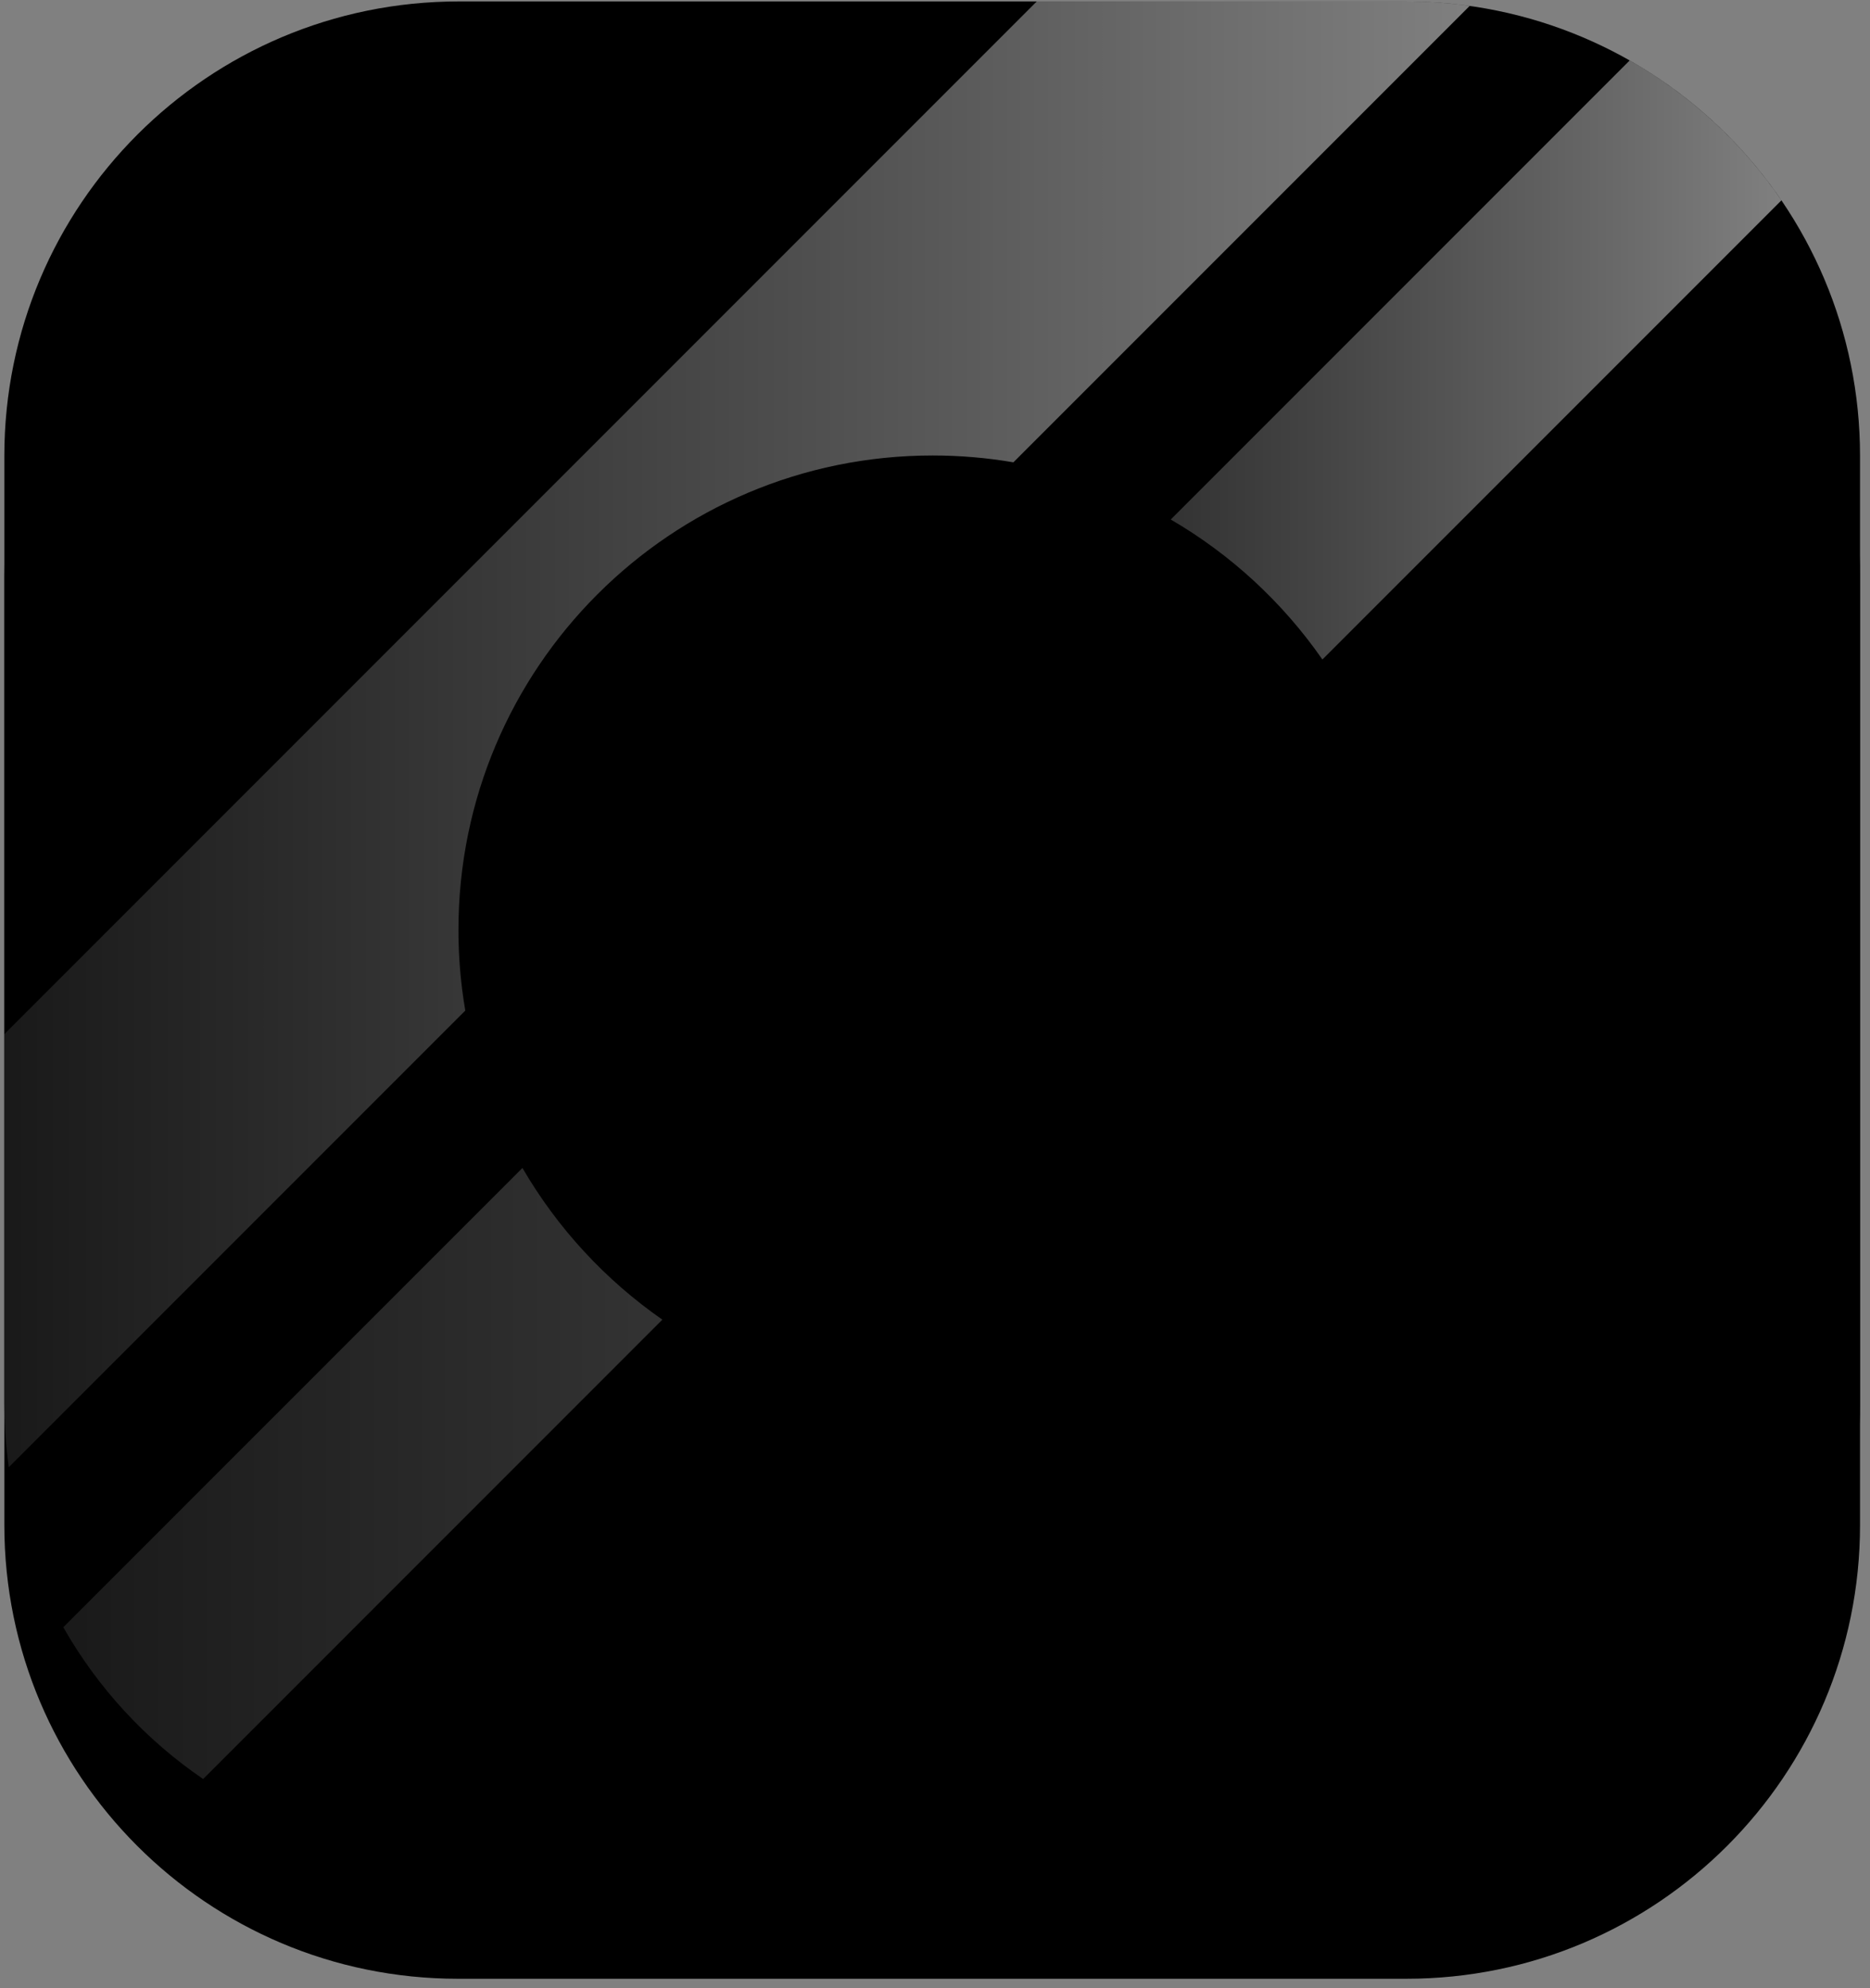 <svg width="175" height="186" viewBox="0 0 175 186" fill="none" xmlns="http://www.w3.org/2000/svg">
<rect x="0" y="0" width="175" height="186" fill="#808080" stroke="none"/>
<path d="M131.617 11.465H42.856C19.412 11.465 0.406 30.471 0.406 53.915V142.676C0.406 166.12 19.412 185.126 42.856 185.126H131.617C155.061 185.126 174.067 166.12 174.067 142.676V53.915C174.067 30.471 155.061 11.465 131.617 11.465Z" fill="#86B9FF" style="fill:#86B9FF;fill:color(display-p3 0.525 0.726 1);fill-opacity:1;"/>
<path d="M131.547 0.136H42.926C19.443 0.136 0.406 19.173 0.406 42.656V131.277C0.406 154.76 19.443 173.797 42.926 173.797H131.547C155.03 173.797 174.067 154.76 174.067 131.277V42.656C174.067 19.173 155.03 0.136 131.547 0.136Z" fill="#C5DEFF" style="fill:#C5DEFF;fill:color(display-p3 0.773 0.87 1);fill-opacity:1;"/>
<path d="M131.616 86.967C131.616 88.833 131.5 90.674 131.276 92.48C128.563 114.39 109.881 131.347 87.236 131.347C64.59 131.347 45.908 114.39 43.195 92.48C42.971 90.674 42.855 88.833 42.855 86.967C42.855 62.456 62.724 42.587 87.236 42.587C111.747 42.587 131.616 62.456 131.616 86.967Z" fill="#6294D9" style="fill:#6294D9;fill:color(display-p3 0.384 0.58 0.851);fill-opacity:1;"/>
<path d="M131.276 92.481C128.563 114.391 109.881 131.348 87.236 131.348C64.59 131.348 45.908 114.391 43.195 92.481C45.91 70.572 64.592 53.613 87.236 53.613C109.879 53.613 128.562 70.572 131.276 92.481Z" fill="#86B9FF" style="fill:#86B9FF;fill:color(display-p3 0.525 0.726 1);fill-opacity:1;"/>
<path opacity="0.5" d="M61.986 123.462L19.011 166.438C13.637 162.776 9.147 157.913 5.923 152.238L48.891 109.271C52.169 114.907 56.651 119.756 61.986 123.462Z" fill="url(#paint0_linear_1185_6592)" style=""/>
<path opacity="0.5" d="M166.71 18.744L123.754 61.7C120.045 56.364 115.198 51.882 109.562 48.604L152.51 5.655C158.185 8.88 163.048 13.37 166.71 18.744Z" fill="url(#paint1_linear_1185_6592)" style=""/>
<path d="M67.078 115.29V79.265C67.078 78.024 68.085 77.017 69.326 77.017H105.351C106.592 77.017 107.599 78.024 107.599 79.265V103.486C107.599 104.727 106.592 105.734 105.351 105.734H89.587C88.346 105.734 87.339 106.742 87.339 107.982V115.288C87.339 116.528 86.331 117.536 85.091 117.536H69.326C68.085 117.536 67.078 116.528 67.078 115.288V115.29Z" fill="#6294D9" style="fill:#6294D9;fill:color(display-p3 0.384 0.58 0.851);fill-opacity:1;"/>
<path d="M67.078 107.767V71.742C67.078 70.501 68.085 69.494 69.326 69.494H105.351C106.592 69.494 107.599 70.501 107.599 71.742V95.964C107.599 97.205 106.592 98.212 105.351 98.212H89.587C88.346 98.212 87.339 99.219 87.339 100.46V107.765C87.339 109.006 86.331 110.013 85.091 110.013H69.326C68.085 110.013 67.078 109.006 67.078 107.765V107.767Z" fill="#C5DEFF" style="fill:#C5DEFF;fill:color(display-p3 0.773 0.87 1);fill-opacity:1;"/>
<path opacity="0.5" d="M137.537 0.554L94.837 43.254C92.383 42.833 89.859 42.613 87.283 42.613C62.772 42.613 42.903 62.482 42.903 86.993C42.903 88.859 43.018 90.7 43.242 92.506C43.327 93.191 43.428 93.872 43.543 94.548L0.824 137.266C0.549 135.31 0.406 133.309 0.406 131.277V96.751L97.021 0.136H131.547C133.579 0.136 135.58 0.279 137.537 0.554Z" fill="url(#paint2_linear_1185_6592)" style=""/>
<defs>
<linearGradient id="paint0_linear_1185_6592" x1="5.923" y1="137.855" x2="61.986" y2="137.855" gradientUnits="userSpaceOnUse">
<stop stop-color="white" stop-opacity="0.2" style="stop-color:white;stop-opacity:0.2;"/>
<stop offset="0.61" stop-color="white" stop-opacity="0.32" style="stop-color:white;stop-opacity:0.32;"/>
<stop offset="1" stop-color="white" stop-opacity="0.4" style="stop-color:white;stop-opacity:0.4;"/>
</linearGradient>
<linearGradient id="paint1_linear_1185_6592" x1="109.562" y1="33.678" x2="166.71" y2="33.678" gradientUnits="userSpaceOnUse">
<stop stop-color="white" stop-opacity="0.4" style="stop-color:white;stop-opacity:0.4;"/>
<stop offset="0.22" stop-color="white" stop-opacity="0.52" style="stop-color:white;stop-opacity:0.52;"/>
<stop offset="0.71" stop-color="white" stop-opacity="0.81" style="stop-color:white;stop-opacity:0.81;"/>
<stop offset="1" stop-color="white" style="stop-color:white;stop-opacity:1;"/>
</linearGradient>
<linearGradient id="paint2_linear_1185_6592" x1="0.406" y1="68.701" x2="137.537" y2="68.701" gradientUnits="userSpaceOnUse">
<stop stop-color="white" stop-opacity="0.2" style="stop-color:white;stop-opacity:0.2;"/>
<stop offset="0.17" stop-color="white" stop-opacity="0.32" style="stop-color:white;stop-opacity:0.32;"/>
<stop offset="0.55" stop-color="white" stop-opacity="0.62" style="stop-color:white;stop-opacity:0.62;"/>
<stop offset="1" stop-color="white" style="stop-color:white;stop-opacity:1;"/>
</linearGradient>
</defs>
</svg>
